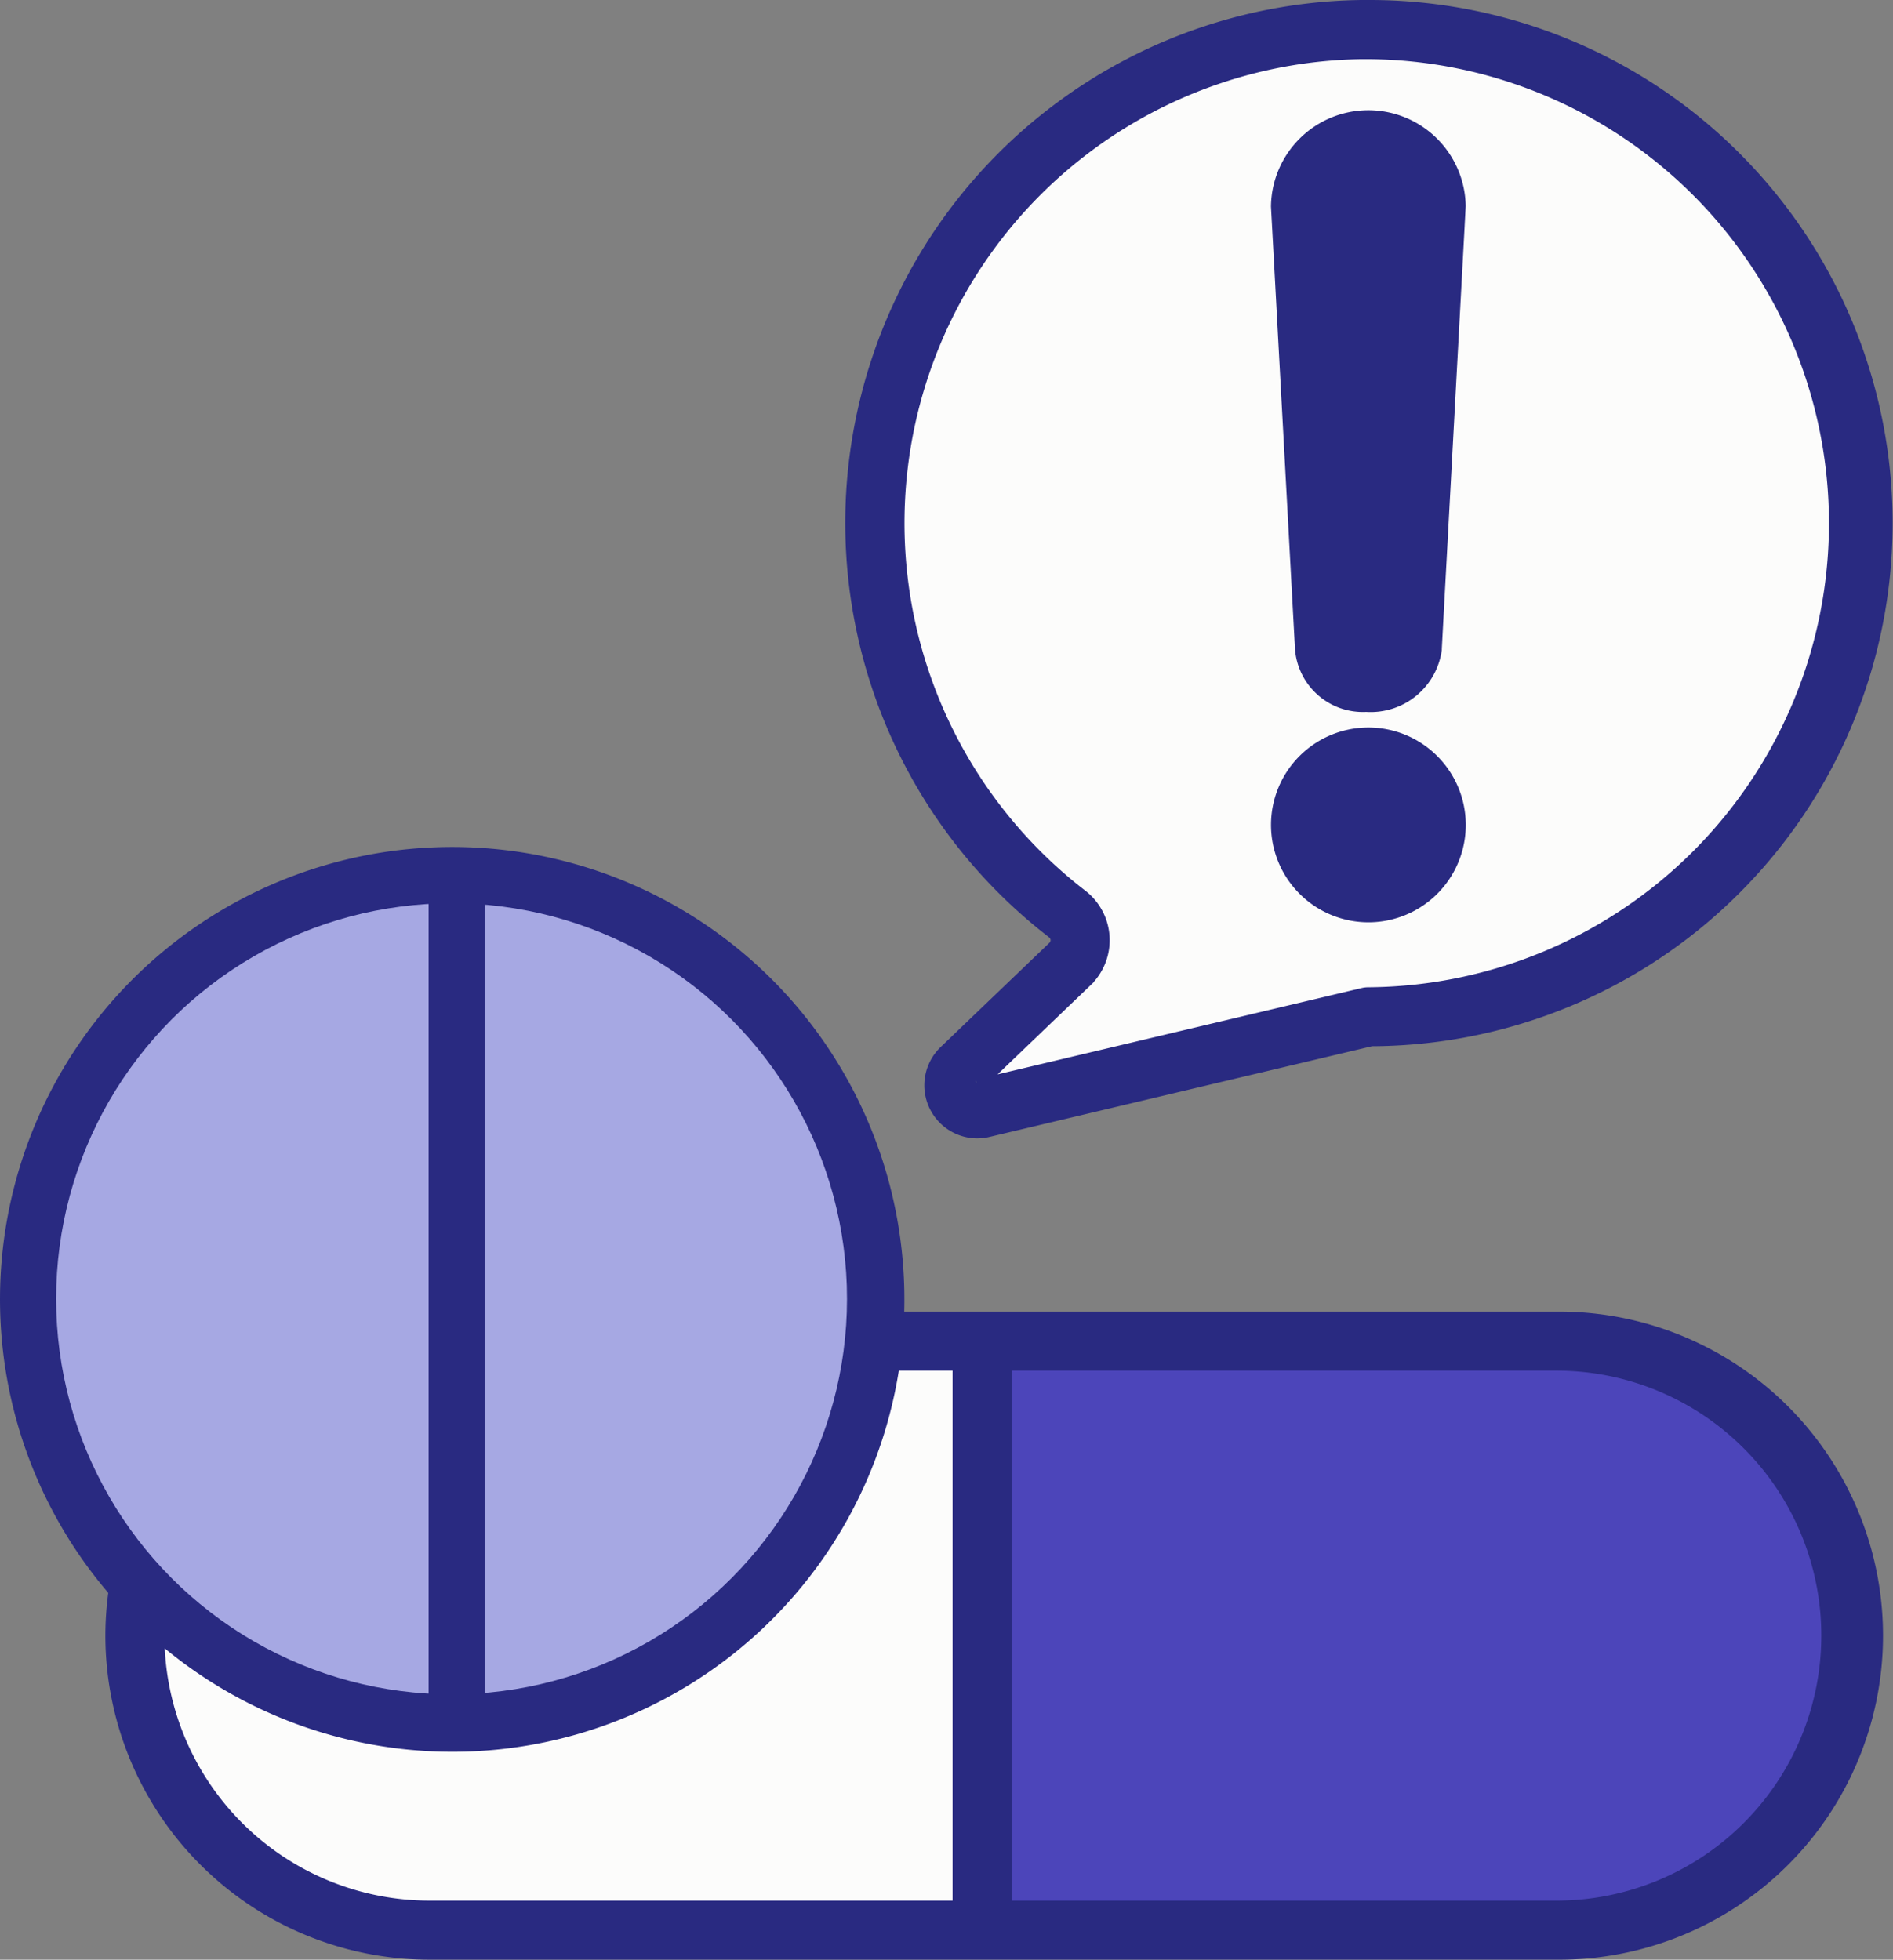 <svg xmlns="http://www.w3.org/2000/svg" width="371" height="384" fill="none"><rect width="100%" height="100%" fill="#808080" stroke="none"/><ellipse cx="316" cy="320" fill="#4C45BA" rx="46" ry="54" transform="rotate(-180 316 320)"/><path fill="#4C45BA" d="M316 374H196V266h120z"/><path fill="#FCFCFB" d="M74 266h115v108H74z"/><circle cx="268" cy="101" r="99" fill="#FCFCFB"/><path fill="#FCFCFB" d="m217.327 179.189 44.239 14.536-71.53 23.194 27.291-37.73z"/><ellipse cx="267.5" cy="79" fill="#292A81" rx="14.5" ry="51"/><ellipse cx="72.5" cy="320" fill="#FCFCFB" rx="45.5" ry="54"/><ellipse cx="270" cy="160.5" fill="#292A81" rx="10" ry="9.5"/><path fill="#A6A8E3" d="M76 174h26v161H76z"/><path fill="#292A81" stroke="#292A81" stroke-width="4" d="M206.844 182.098a2.692 2.692 0 0 1 .218 4.077l-21.322 20.434a8.39 8.39 0 0 0-1.989 9.164 8.394 8.394 0 0 0 7.741 5.291c.671 0 1.339-.079 1.99-.236l75.166-17.821a100.501 100.501 0 0 0 100.281-100.726A100.502 100.502 0 0 0 268.203 2.001h-1.448a100.486 100.486 0 0 0-59.911 180.097zM266.862 9.592h1.333a92.934 92.934 0 0 1 0 185.863c-.3-.002-.598.032-.889.102l-75.583 17.915a.733.733 0 0 1-.888-.404.727.727 0 0 1 .151-.982l21.322-20.433a10.262 10.262 0 0 0 3.158-7.965 10.258 10.258 0 0 0-3.989-7.583A92.915 92.915 0 0 1 266.862 9.592zm38.162 249.417H175.136c.072-1.449.107-2.904.107-4.367a86.621 86.621 0 1 0-151.92 56.859 62.46 62.46 0 0 0-.672 9.022 61.563 61.563 0 0 0 61.497 61.475h220.876a61.503 61.503 0 0 0 43.823-17.826 61.486 61.486 0 0 0 18.197-43.669 61.49 61.49 0 0 0-62.02-61.494zm-137.337-4.372a79.192 79.192 0 0 1-56.806 75.863V178.784a79.186 79.186 0 0 1 56.806 75.853zm-64.38-77.675v155.359a79.452 79.452 0 0 1-27.19.378V176.585a79.178 79.178 0 0 1 27.19.377zm-34.76 1.218v152.924a79.067 79.067 0 0 1-58.931-76.462 79.072 79.072 0 0 1 58.931-76.462zM30.225 320.501c0-.64 0-1.275.04-1.915a86.574 86.574 0 0 0 125.666-9.382 86.579 86.579 0 0 0 18.499-42.626h14.259v107.846H84.149a53.979 53.979 0 0 1-53.923-53.923zm274.799 53.923H196.259V266.578h108.765a53.922 53.922 0 1 1 0 107.846zM268.19 178.726a17.08 17.08 0 0 0 12.069-29.168 17.084 17.084 0 0 0-29.162 12.084 17.101 17.101 0 0 0 17.093 17.084zm0-26.595a9.512 9.512 0 0 1 1.86 18.847 9.514 9.514 0 0 1-11.37-9.336 9.522 9.522 0 0 1 9.51-9.511zm-12.393-25.045a11.345 11.345 0 0 0 11.838 10.421h.258a12.067 12.067 0 0 0 12.682-10.283v-.191s4.682-86.564 4.682-86.622a17.082 17.082 0 0 0-17.082-16.809 17.084 17.084 0 0 0-17.083 16.81c.005.057 4.705 86.674 4.705 86.674zm12.393-95.95a8.886 8.886 0 0 1 9.511 9.164l-4.669 86.213c-.324 2.572-3.327 3.461-5.264 3.425-.982 0-4.211-.315-4.415-3.314l-4.673-86.32a8.868 8.868 0 0 1 .645-3.638 8.872 8.872 0 0 1 5.205-5.016 8.887 8.887 0 0 1 3.66-.514z"/><circle cx="88.5" cy="254.5" r="77.5" fill="#A6A8E3"/><path stroke="#292A81" stroke-width="11" d="M89.5 174v160"/></svg>
